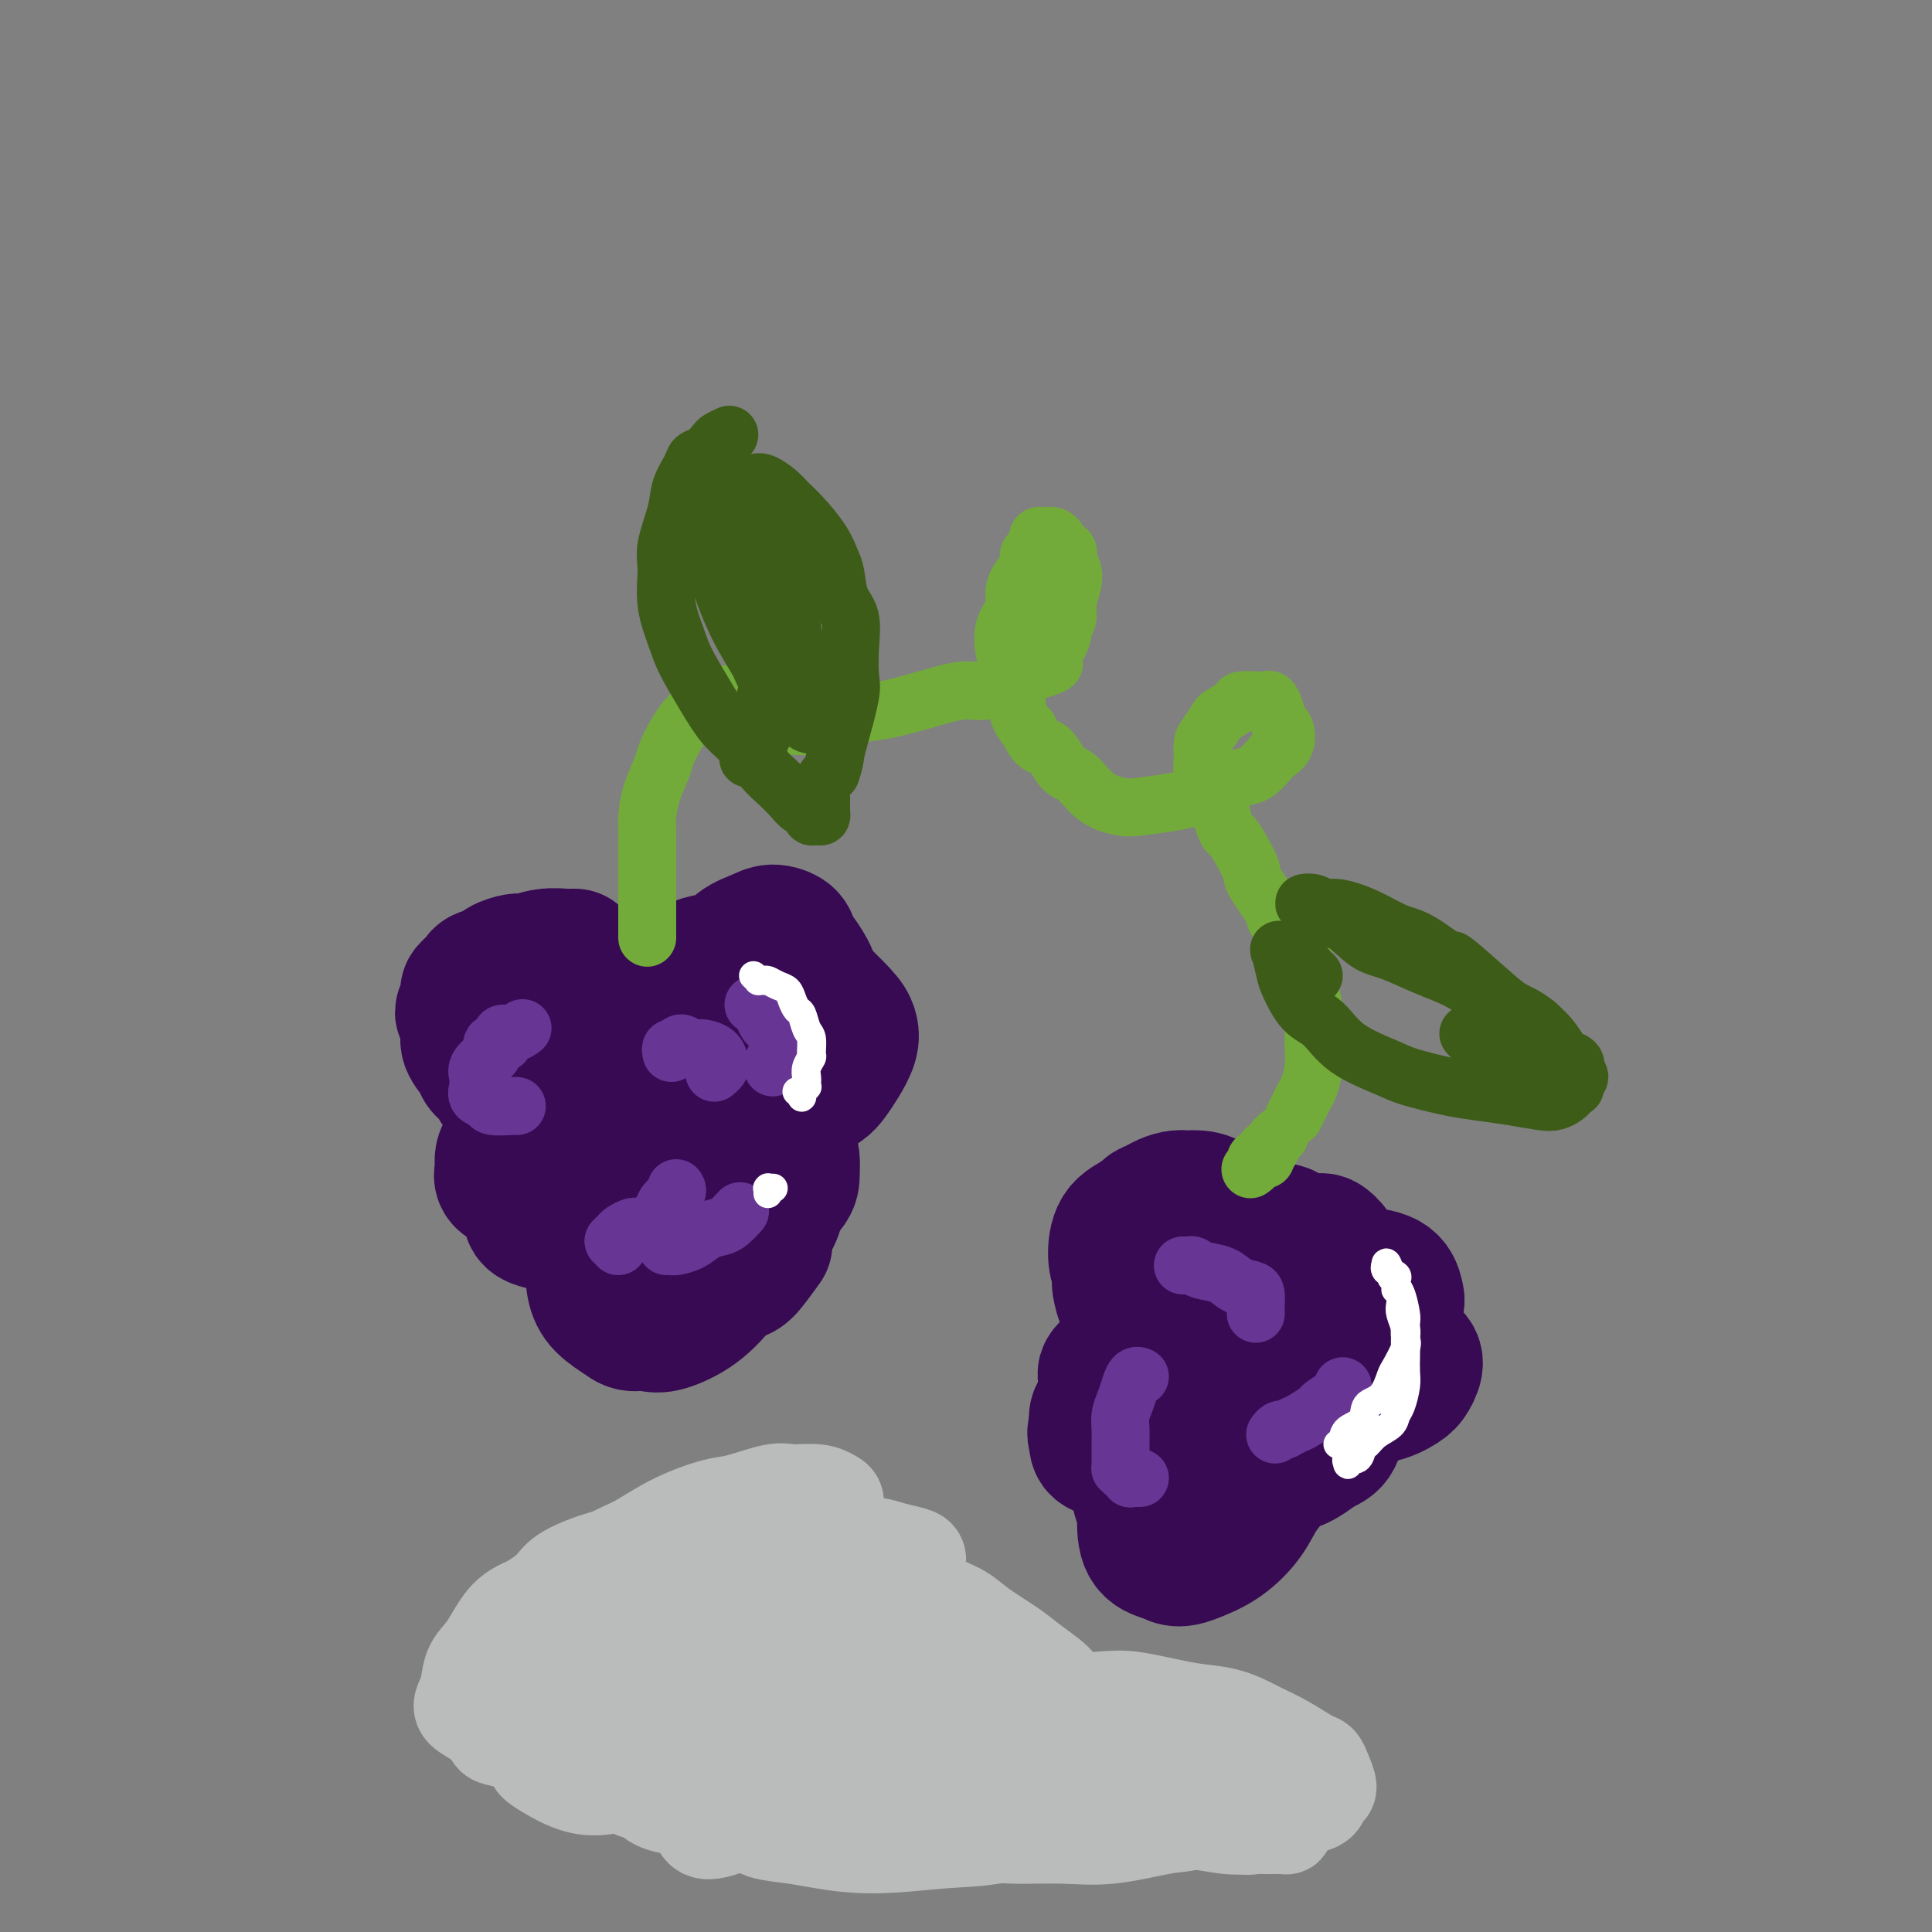 <svg viewBox='0 0 400 400' version='1.1' xmlns='http://www.w3.org/2000/svg' xmlns:xlink='http://www.w3.org/1999/xlink'><rect x="0" y="0" width="400" height="400" fill="#808080" stroke="none"/><g fill='none' stroke='#370A53' stroke-width='28' stroke-linecap='round' stroke-linejoin='round'><path d='M119,198c-0.401,-0.009 -0.802,-0.017 -1,0c-0.198,0.017 -0.194,0.060 -1,0c-0.806,-0.060 -2.423,-0.223 -4,0c-1.577,0.223 -3.113,0.834 -4,1c-0.887,0.166 -1.125,-0.111 -2,0c-0.875,0.111 -2.386,0.612 -3,1c-0.614,0.388 -0.332,0.665 -1,1c-0.668,0.335 -2.288,0.728 -3,1c-0.712,0.272 -0.518,0.424 -1,1c-0.482,0.576 -1.642,1.575 -2,2c-0.358,0.425 0.084,0.277 0,1c-0.084,0.723 -0.695,2.319 -1,3c-0.305,0.681 -0.304,0.448 0,1c0.304,0.552 0.911,1.890 1,3c0.089,1.110 -0.340,1.992 0,3c0.340,1.008 1.447,2.143 2,3c0.553,0.857 0.551,1.437 1,2c0.449,0.563 1.350,1.108 2,2c0.650,0.892 1.048,2.130 2,3c0.952,0.870 2.457,1.370 4,2c1.543,0.630 3.124,1.389 4,2c0.876,0.611 1.048,1.074 2,1c0.952,-0.074 2.686,-0.684 4,-1c1.314,-0.316 2.210,-0.339 3,-1c0.790,-0.661 1.475,-1.962 2,-3c0.525,-1.038 0.888,-1.814 1,-3c0.112,-1.186 -0.029,-2.783 0,-4c0.029,-1.217 0.229,-2.052 0,-3c-0.229,-0.948 -0.886,-2.007 -1,-3c-0.114,-0.993 0.315,-1.921 0,-3c-0.315,-1.079 -1.376,-2.308 -2,-3c-0.624,-0.692 -0.812,-0.846 -1,-1'/><path d='M120,206c-0.973,-2.006 -1.405,-2.023 -2,-2c-0.595,0.023 -1.352,0.084 -2,0c-0.648,-0.084 -1.185,-0.314 -2,0c-0.815,0.314 -1.907,1.171 -3,2c-1.093,0.829 -2.186,1.629 -3,2c-0.814,0.371 -1.351,0.314 -2,1c-0.649,0.686 -1.412,2.115 -2,3c-0.588,0.885 -1.000,1.227 -1,2c-0.000,0.773 0.412,1.976 1,3c0.588,1.024 1.353,1.869 2,3c0.647,1.131 1.177,2.550 2,3c0.823,0.450 1.939,-0.068 3,0c1.061,0.068 2.066,0.721 3,1c0.934,0.279 1.796,0.185 3,0c1.204,-0.185 2.750,-0.460 4,-1c1.250,-0.540 2.203,-1.345 3,-2c0.797,-0.655 1.437,-1.162 2,-2c0.563,-0.838 1.050,-2.008 1,-3c-0.050,-0.992 -0.635,-1.807 -1,-3c-0.365,-1.193 -0.510,-2.766 -1,-4c-0.490,-1.234 -1.326,-2.129 -2,-3c-0.674,-0.871 -1.185,-1.717 -2,-2c-0.815,-0.283 -1.935,-0.003 -3,0c-1.065,0.003 -2.076,-0.271 -3,0c-0.924,0.271 -1.761,1.085 -3,2c-1.239,0.915 -2.878,1.930 -4,3c-1.122,1.070 -1.726,2.196 -2,3c-0.274,0.804 -0.218,1.288 0,2c0.218,0.712 0.597,1.653 1,2c0.403,0.347 0.829,0.099 1,0c0.171,-0.099 0.085,-0.050 0,0'/><path d='M153,199c-0.255,0.001 -0.510,0.002 -1,0c-0.490,-0.002 -1.215,-0.009 -2,0c-0.785,0.009 -1.629,0.032 -2,0c-0.371,-0.032 -0.270,-0.120 -1,0c-0.730,0.120 -2.291,0.448 -3,1c-0.709,0.552 -0.566,1.328 -1,2c-0.434,0.672 -1.444,1.241 -2,2c-0.556,0.759 -0.656,1.708 -1,3c-0.344,1.292 -0.931,2.928 -1,4c-0.069,1.072 0.378,1.579 1,3c0.622,1.421 1.417,3.755 2,5c0.583,1.245 0.954,1.402 2,2c1.046,0.598 2.769,1.637 4,2c1.231,0.363 1.972,0.049 3,0c1.028,-0.049 2.344,0.166 4,0c1.656,-0.166 3.652,-0.714 5,-1c1.348,-0.286 2.048,-0.309 3,-1c0.952,-0.691 2.156,-2.051 3,-3c0.844,-0.949 1.328,-1.488 2,-2c0.672,-0.512 1.534,-0.997 2,-2c0.466,-1.003 0.538,-2.523 0,-4c-0.538,-1.477 -1.687,-2.910 -2,-4c-0.313,-1.090 0.208,-1.838 0,-3c-0.208,-1.162 -1.146,-2.740 -2,-4c-0.854,-1.260 -1.625,-2.204 -2,-3c-0.375,-0.796 -0.355,-1.446 -1,-2c-0.645,-0.554 -1.955,-1.013 -3,-1c-1.045,0.013 -1.827,0.498 -3,1c-1.173,0.502 -2.739,1.020 -4,2c-1.261,0.980 -2.217,2.423 -3,4c-0.783,1.577 -1.391,3.289 -2,5'/><path d='M148,205c-1.195,2.005 -1.684,2.518 -2,4c-0.316,1.482 -0.460,3.931 0,6c0.460,2.069 1.525,3.756 2,5c0.475,1.244 0.359,2.044 1,3c0.641,0.956 2.038,2.068 4,3c1.962,0.932 4.490,1.684 6,2c1.510,0.316 2.004,0.196 3,0c0.996,-0.196 2.495,-0.468 4,-1c1.505,-0.532 3.017,-1.325 4,-2c0.983,-0.675 1.437,-1.231 2,-2c0.563,-0.769 1.234,-1.750 2,-3c0.766,-1.250 1.628,-2.769 2,-4c0.372,-1.231 0.256,-2.172 0,-3c-0.256,-0.828 -0.651,-1.541 -2,-3c-1.349,-1.459 -3.653,-3.664 -5,-5c-1.347,-1.336 -1.738,-1.802 -3,-2c-1.262,-0.198 -3.394,-0.128 -5,0c-1.606,0.128 -2.686,0.315 -4,1c-1.314,0.685 -2.863,1.869 -4,3c-1.137,1.131 -1.861,2.210 -2,3c-0.139,0.790 0.309,1.289 1,2c0.691,0.711 1.626,1.632 2,2c0.374,0.368 0.187,0.184 0,0'/><path d='M149,253c-0.040,-0.360 -0.081,-0.720 0,-1c0.081,-0.280 0.283,-0.479 0,-1c-0.283,-0.521 -1.051,-1.364 -2,-2c-0.949,-0.636 -2.078,-1.066 -3,-1c-0.922,0.066 -1.635,0.627 -3,1c-1.365,0.373 -3.380,0.557 -5,1c-1.620,0.443 -2.844,1.146 -4,2c-1.156,0.854 -2.244,1.860 -3,3c-0.756,1.140 -1.181,2.414 -2,4c-0.819,1.586 -2.031,3.485 -2,5c0.031,1.515 1.305,2.648 2,4c0.695,1.352 0.813,2.925 2,4c1.187,1.075 3.445,1.653 5,2c1.555,0.347 2.407,0.461 4,0c1.593,-0.461 3.928,-1.499 6,-3c2.072,-1.501 3.883,-3.466 5,-5c1.117,-1.534 1.541,-2.638 2,-4c0.459,-1.362 0.953,-2.983 1,-5c0.047,-2.017 -0.352,-4.430 -1,-6c-0.648,-1.570 -1.544,-2.295 -3,-3c-1.456,-0.705 -3.471,-1.388 -5,-2c-1.529,-0.612 -2.571,-1.152 -4,-1c-1.429,0.152 -3.246,0.995 -5,2c-1.754,1.005 -3.447,2.173 -5,4c-1.553,1.827 -2.967,4.314 -4,6c-1.033,1.686 -1.686,2.572 -2,4c-0.314,1.428 -0.291,3.397 0,5c0.291,1.603 0.849,2.838 2,4c1.151,1.162 2.896,2.250 4,3c1.104,0.750 1.566,1.164 3,1c1.434,-0.164 3.838,-0.904 6,-2c2.162,-1.096 4.081,-2.548 6,-4'/><path d='M144,268c3.105,-1.459 3.368,-2.607 4,-4c0.632,-1.393 1.634,-3.033 2,-5c0.366,-1.967 0.097,-4.263 0,-6c-0.097,-1.737 -0.024,-2.916 -1,-4c-0.976,-1.084 -3.003,-2.072 -5,-3c-1.997,-0.928 -3.964,-1.795 -6,-2c-2.036,-0.205 -4.141,0.252 -6,1c-1.859,0.748 -3.473,1.786 -5,3c-1.527,1.214 -2.966,2.602 -4,4c-1.034,1.398 -1.664,2.806 -2,4c-0.336,1.194 -0.379,2.176 0,3c0.379,0.824 1.179,1.491 2,2c0.821,0.509 1.663,0.860 2,1c0.337,0.140 0.168,0.070 0,0'/><path d='M124,241c-0.133,-0.129 -0.267,-0.258 -1,0c-0.733,0.258 -2.066,0.904 -3,1c-0.934,0.096 -1.468,-0.359 -2,0c-0.532,0.359 -1.060,1.530 -2,2c-0.940,0.470 -2.290,0.237 -3,0c-0.710,-0.237 -0.778,-0.478 -1,0c-0.222,0.478 -0.597,1.676 -1,2c-0.403,0.324 -0.834,-0.225 -1,0c-0.166,0.225 -0.067,1.225 0,2c0.067,0.775 0.102,1.327 0,2c-0.102,0.673 -0.341,1.469 0,2c0.341,0.531 1.261,0.797 2,1c0.739,0.203 1.298,0.341 2,0c0.702,-0.341 1.547,-1.163 2,-2c0.453,-0.837 0.512,-1.690 1,-3c0.488,-1.310 1.403,-3.077 2,-4c0.597,-0.923 0.877,-1.003 1,-2c0.123,-0.997 0.091,-2.910 0,-4c-0.091,-1.090 -0.239,-1.358 -1,-2c-0.761,-0.642 -2.133,-1.658 -3,-2c-0.867,-0.342 -1.227,-0.009 -2,0c-0.773,0.009 -1.958,-0.307 -3,0c-1.042,0.307 -1.941,1.238 -3,2c-1.059,0.762 -2.278,1.357 -3,2c-0.722,0.643 -0.946,1.335 -1,2c-0.054,0.665 0.063,1.302 0,2c-0.063,0.698 -0.306,1.455 0,2c0.306,0.545 1.159,0.877 2,1c0.841,0.123 1.669,0.035 2,0c0.331,-0.035 0.166,-0.018 0,0'/><path d='M146,234c-0.808,-0.098 -1.617,-0.196 -2,0c-0.383,0.196 -0.341,0.685 -1,1c-0.659,0.315 -2.021,0.454 -3,1c-0.979,0.546 -1.577,1.497 -2,2c-0.423,0.503 -0.673,0.558 -1,1c-0.327,0.442 -0.731,1.271 -1,2c-0.269,0.729 -0.403,1.359 0,2c0.403,0.641 1.342,1.293 2,2c0.658,0.707 1.033,1.469 2,2c0.967,0.531 2.525,0.830 4,1c1.475,0.170 2.867,0.211 4,0c1.133,-0.211 2.007,-0.672 3,-1c0.993,-0.328 2.106,-0.522 3,-1c0.894,-0.478 1.570,-1.241 2,-2c0.430,-0.759 0.614,-1.515 1,-2c0.386,-0.485 0.974,-0.701 1,-1c0.026,-0.299 -0.510,-0.682 -1,-1c-0.490,-0.318 -0.936,-0.571 -2,-1c-1.064,-0.429 -2.748,-1.034 -4,-1c-1.252,0.034 -2.073,0.706 -3,1c-0.927,0.294 -1.960,0.210 -3,1c-1.040,0.790 -2.088,2.454 -3,4c-0.912,1.546 -1.689,2.975 -2,4c-0.311,1.025 -0.155,1.647 0,3c0.155,1.353 0.310,3.435 1,5c0.690,1.565 1.914,2.611 3,3c1.086,0.389 2.034,0.121 3,0c0.966,-0.121 1.950,-0.094 3,-1c1.050,-0.906 2.167,-2.744 3,-4c0.833,-1.256 1.381,-1.930 2,-3c0.619,-1.070 1.310,-2.535 2,-4'/><path d='M157,247c1.069,-2.293 0.243,-2.525 0,-3c-0.243,-0.475 0.098,-1.194 0,-2c-0.098,-0.806 -0.633,-1.699 -1,-2c-0.367,-0.301 -0.566,-0.008 -1,0c-0.434,0.008 -1.105,-0.268 -2,0c-0.895,0.268 -2.015,1.080 -3,2c-0.985,0.920 -1.836,1.949 -3,3c-1.164,1.051 -2.643,2.124 -3,3c-0.357,0.876 0.406,1.554 1,2c0.594,0.446 1.018,0.658 2,1c0.982,0.342 2.522,0.813 4,1c1.478,0.187 2.893,0.089 4,0c1.107,-0.089 1.905,-0.168 3,-1c1.095,-0.832 2.487,-2.416 3,-3c0.513,-0.584 0.147,-0.167 0,0c-0.147,0.167 -0.073,0.083 0,0'/><path d='M149,238c-0.336,0.381 -0.671,0.762 -1,1c-0.329,0.238 -0.650,0.332 -1,1c-0.350,0.668 -0.728,1.910 -1,3c-0.272,1.090 -0.437,2.030 0,3c0.437,0.970 1.476,1.971 2,3c0.524,1.029 0.533,2.086 1,3c0.467,0.914 1.393,1.686 2,2c0.607,0.314 0.895,0.170 2,0c1.105,-0.170 3.029,-0.368 4,-1c0.971,-0.632 0.991,-1.699 2,-3c1.009,-1.301 3.008,-2.834 4,-4c0.992,-1.166 0.978,-1.963 1,-3c0.022,-1.037 0.079,-2.315 0,-3c-0.079,-0.685 -0.293,-0.777 -1,-1c-0.707,-0.223 -1.905,-0.577 -3,-1c-1.095,-0.423 -2.086,-0.916 -3,-1c-0.914,-0.084 -1.752,0.240 -3,1c-1.248,0.760 -2.907,1.956 -4,3c-1.093,1.044 -1.622,1.936 -2,3c-0.378,1.064 -0.606,2.298 -1,4c-0.394,1.702 -0.952,3.870 -1,5c-0.048,1.130 0.416,1.223 1,2c0.584,0.777 1.287,2.238 2,3c0.713,0.762 1.435,0.823 2,1c0.565,0.177 0.974,0.468 2,0c1.026,-0.468 2.669,-1.697 4,-3c1.331,-1.303 2.348,-2.681 3,-4c0.652,-1.319 0.938,-2.580 1,-4c0.062,-1.420 -0.099,-2.998 0,-4c0.099,-1.002 0.457,-1.429 0,-2c-0.457,-0.571 -1.728,-1.285 -3,-2'/><path d='M158,240c-0.905,-1.929 -2.168,-0.751 -3,0c-0.832,0.751 -1.232,1.075 -2,2c-0.768,0.925 -1.902,2.452 -3,4c-1.098,1.548 -2.158,3.116 -3,5c-0.842,1.884 -1.465,4.085 -2,6c-0.535,1.915 -0.984,3.546 -1,5c-0.016,1.454 0.399,2.732 2,3c1.601,0.268 4.388,-0.475 6,-1c1.612,-0.525 2.049,-0.834 3,-2c0.951,-1.166 2.414,-3.190 3,-4c0.586,-0.810 0.293,-0.405 0,0'/><path d='M249,253c-0.373,0.146 -0.746,0.293 -1,0c-0.254,-0.293 -0.389,-1.024 -1,-1c-0.611,0.024 -1.698,0.804 -3,1c-1.302,0.196 -2.819,-0.193 -4,0c-1.181,0.193 -2.026,0.966 -3,2c-0.974,1.034 -2.078,2.329 -3,4c-0.922,1.671 -1.662,3.719 -2,5c-0.338,1.281 -0.272,1.797 0,3c0.272,1.203 0.751,3.095 2,4c1.249,0.905 3.268,0.825 5,1c1.732,0.175 3.178,0.606 5,0c1.822,-0.606 4.021,-2.250 6,-4c1.979,-1.750 3.739,-3.608 5,-5c1.261,-1.392 2.022,-2.319 2,-4c-0.022,-1.681 -0.826,-4.115 -2,-6c-1.174,-1.885 -2.717,-3.220 -4,-4c-1.283,-0.780 -2.306,-1.006 -4,-1c-1.694,0.006 -4.060,0.243 -6,1c-1.940,0.757 -3.456,2.035 -5,3c-1.544,0.965 -3.118,1.618 -4,3c-0.882,1.382 -1.072,3.493 -1,5c0.072,1.507 0.405,2.409 1,3c0.595,0.591 1.453,0.871 3,1c1.547,0.129 3.783,0.107 5,0c1.217,-0.107 1.416,-0.297 3,-1c1.584,-0.703 4.554,-1.918 6,-3c1.446,-1.082 1.367,-2.032 2,-3c0.633,-0.968 1.976,-1.953 2,-3c0.024,-1.047 -1.272,-2.157 -2,-3c-0.728,-0.843 -0.888,-1.419 -2,-2c-1.112,-0.581 -3.175,-1.166 -5,-1c-1.825,0.166 -3.413,1.083 -5,2'/><path d='M239,250c-2.049,0.592 -2.171,1.571 -3,3c-0.829,1.429 -2.366,3.308 -3,5c-0.634,1.692 -0.366,3.197 0,4c0.366,0.803 0.831,0.903 2,1c1.169,0.097 3.041,0.190 5,0c1.959,-0.190 4.003,-0.664 6,-1c1.997,-0.336 3.947,-0.535 5,-1c1.053,-0.465 1.210,-1.197 2,-2c0.790,-0.803 2.213,-1.678 3,-2c0.787,-0.322 0.939,-0.092 1,0c0.061,0.092 0.030,0.046 0,0'/><path d='M259,255c-0.105,0.001 -0.209,0.003 0,0c0.209,-0.003 0.733,-0.010 1,0c0.267,0.010 0.279,0.036 0,0c-0.279,-0.036 -0.848,-0.134 -1,0c-0.152,0.134 0.114,0.500 0,1c-0.114,0.500 -0.607,1.135 -1,2c-0.393,0.865 -0.686,1.961 -1,3c-0.314,1.039 -0.651,2.023 -1,3c-0.349,0.977 -0.712,1.947 -1,3c-0.288,1.053 -0.501,2.187 0,3c0.501,0.813 1.715,1.304 3,2c1.285,0.696 2.642,1.598 4,2c1.358,0.402 2.716,0.306 4,0c1.284,-0.306 2.492,-0.820 4,-2c1.508,-1.180 3.316,-3.026 4,-4c0.684,-0.974 0.245,-1.077 0,-2c-0.245,-0.923 -0.296,-2.665 -1,-4c-0.704,-1.335 -2.061,-2.263 -3,-3c-0.939,-0.737 -1.458,-1.281 -2,-2c-0.542,-0.719 -1.106,-1.611 -2,-2c-0.894,-0.389 -2.119,-0.275 -3,0c-0.881,0.275 -1.417,0.709 -2,1c-0.583,0.291 -1.211,0.438 -2,1c-0.789,0.562 -1.738,1.539 -2,2c-0.262,0.461 0.163,0.405 0,1c-0.163,0.595 -0.915,1.841 -1,3c-0.085,1.159 0.497,2.230 1,3c0.503,0.770 0.929,1.237 2,2c1.071,0.763 2.788,1.821 4,2c1.212,0.179 1.918,-0.520 3,-1c1.082,-0.480 2.541,-0.740 4,-1'/><path d='M270,268c1.445,-0.607 1.557,-1.123 2,-2c0.443,-0.877 1.215,-2.115 2,-3c0.785,-0.885 1.582,-1.418 2,-2c0.418,-0.582 0.457,-1.215 0,-2c-0.457,-0.785 -1.411,-1.722 -2,-2c-0.589,-0.278 -0.813,0.104 -2,0c-1.187,-0.104 -3.338,-0.695 -5,0c-1.662,0.695 -2.834,2.675 -4,4c-1.166,1.325 -2.327,1.994 -3,3c-0.673,1.006 -0.858,2.347 -1,4c-0.142,1.653 -0.242,3.618 0,5c0.242,1.382 0.827,2.182 2,3c1.173,0.818 2.933,1.654 5,2c2.067,0.346 4.442,0.202 6,0c1.558,-0.202 2.300,-0.463 4,-1c1.700,-0.537 4.357,-1.352 6,-2c1.643,-0.648 2.270,-1.131 3,-2c0.730,-0.869 1.561,-2.124 2,-3c0.439,-0.876 0.484,-1.372 0,-2c-0.484,-0.628 -1.499,-1.388 -3,-2c-1.501,-0.612 -3.490,-1.076 -5,-1c-1.510,0.076 -2.542,0.691 -4,1c-1.458,0.309 -3.344,0.313 -5,1c-1.656,0.687 -3.083,2.056 -4,3c-0.917,0.944 -1.323,1.462 -2,2c-0.677,0.538 -1.623,1.098 -2,2c-0.377,0.902 -0.184,2.148 0,3c0.184,0.852 0.359,1.311 1,2c0.641,0.689 1.750,1.609 3,2c1.250,0.391 2.643,0.255 4,0c1.357,-0.255 2.679,-0.627 4,-1'/><path d='M274,280c2.107,-0.467 3.374,-1.135 5,-2c1.626,-0.865 3.610,-1.926 5,-3c1.390,-1.074 2.186,-2.159 3,-3c0.814,-0.841 1.646,-1.437 2,-2c0.354,-0.563 0.232,-1.092 0,-2c-0.232,-0.908 -0.572,-2.196 -2,-3c-1.428,-0.804 -3.944,-1.126 -6,-1c-2.056,0.126 -3.651,0.700 -5,1c-1.349,0.300 -2.450,0.328 -4,1c-1.550,0.672 -3.549,1.989 -5,3c-1.451,1.011 -2.355,1.717 -3,3c-0.645,1.283 -1.031,3.143 -1,5c0.031,1.857 0.480,3.713 1,5c0.520,1.287 1.110,2.007 2,3c0.890,0.993 2.080,2.260 4,3c1.920,0.740 4.569,0.954 6,1c1.431,0.046 1.642,-0.074 3,0c1.358,0.074 3.862,0.343 6,0c2.138,-0.343 3.910,-1.297 5,-2c1.090,-0.703 1.499,-1.155 2,-2c0.501,-0.845 1.094,-2.081 1,-3c-0.094,-0.919 -0.875,-1.519 -2,-2c-1.125,-0.481 -2.594,-0.842 -5,-1c-2.406,-0.158 -5.749,-0.114 -8,0c-2.251,0.114 -3.410,0.297 -6,1c-2.590,0.703 -6.612,1.925 -9,3c-2.388,1.075 -3.143,2.004 -5,4c-1.857,1.996 -4.817,5.061 -6,7c-1.183,1.939 -0.588,2.753 0,4c0.588,1.247 1.168,2.928 2,4c0.832,1.072 1.916,1.536 3,2'/><path d='M257,304c1.612,1.564 3.140,0.473 5,0c1.860,-0.473 4.050,-0.328 6,-1c1.950,-0.672 3.659,-2.160 5,-3c1.341,-0.840 2.315,-1.031 3,-2c0.685,-0.969 1.081,-2.715 1,-4c-0.081,-1.285 -0.639,-2.108 -1,-3c-0.361,-0.892 -0.525,-1.852 -2,-3c-1.475,-1.148 -4.260,-2.485 -6,-3c-1.740,-0.515 -2.435,-0.207 -4,0c-1.565,0.207 -3.999,0.312 -6,1c-2.001,0.688 -3.569,1.958 -5,3c-1.431,1.042 -2.723,1.856 -4,3c-1.277,1.144 -2.537,2.617 -3,4c-0.463,1.383 -0.127,2.674 0,4c0.127,1.326 0.047,2.687 1,4c0.953,1.313 2.941,2.578 4,3c1.059,0.422 1.191,0.001 2,0c0.809,-0.001 2.296,0.417 4,0c1.704,-0.417 3.627,-1.668 5,-3c1.373,-1.332 2.197,-2.744 3,-4c0.803,-1.256 1.585,-2.355 2,-4c0.415,-1.645 0.464,-3.834 0,-5c-0.464,-1.166 -1.440,-1.308 -3,-2c-1.560,-0.692 -3.704,-1.934 -6,-2c-2.296,-0.066 -4.742,1.044 -7,2c-2.258,0.956 -4.327,1.759 -6,3c-1.673,1.241 -2.951,2.921 -4,5c-1.049,2.079 -1.869,4.557 -2,6c-0.131,1.443 0.426,1.850 1,3c0.574,1.150 1.164,3.043 2,4c0.836,0.957 1.918,0.979 3,1'/><path d='M245,311c1.958,1.336 3.852,0.676 6,0c2.148,-0.676 4.551,-1.367 6,-2c1.449,-0.633 1.943,-1.209 3,-2c1.057,-0.791 2.677,-1.799 4,-3c1.323,-1.201 2.349,-2.596 3,-4c0.651,-1.404 0.929,-2.817 1,-4c0.071,-1.183 -0.063,-2.136 -1,-3c-0.937,-0.864 -2.677,-1.639 -4,-2c-1.323,-0.361 -2.231,-0.308 -4,0c-1.769,0.308 -4.401,0.872 -7,2c-2.599,1.128 -5.167,2.818 -7,4c-1.833,1.182 -2.932,1.854 -4,3c-1.068,1.146 -2.106,2.766 -3,4c-0.894,1.234 -1.645,2.082 -2,3c-0.355,0.918 -0.316,1.908 0,3c0.316,1.092 0.907,2.288 2,3c1.093,0.712 2.688,0.939 4,1c1.312,0.061 2.342,-0.044 4,-1c1.658,-0.956 3.945,-2.763 6,-4c2.055,-1.237 3.879,-1.904 5,-3c1.121,-1.096 1.541,-2.622 2,-4c0.459,-1.378 0.958,-2.607 1,-4c0.042,-1.393 -0.372,-2.949 -1,-4c-0.628,-1.051 -1.471,-1.599 -3,-2c-1.529,-0.401 -3.744,-0.657 -6,0c-2.256,0.657 -4.551,2.228 -6,4c-1.449,1.772 -2.051,3.746 -3,6c-0.949,2.254 -2.244,4.790 -3,7c-0.756,2.210 -0.973,4.095 -1,6c-0.027,1.905 0.135,3.830 1,5c0.865,1.170 2.432,1.585 4,2'/><path d='M242,322c1.614,1.201 3.148,0.704 5,0c1.852,-0.704 4.021,-1.616 6,-3c1.979,-1.384 3.766,-3.240 5,-5c1.234,-1.760 1.914,-3.426 3,-5c1.086,-1.574 2.576,-3.058 3,-5c0.424,-1.942 -0.220,-4.341 -1,-6c-0.780,-1.659 -1.698,-2.576 -3,-4c-1.302,-1.424 -2.989,-3.353 -5,-5c-2.011,-1.647 -4.346,-3.011 -6,-4c-1.654,-0.989 -2.625,-1.603 -4,-2c-1.375,-0.397 -3.153,-0.575 -5,0c-1.847,0.575 -3.763,1.905 -5,3c-1.237,1.095 -1.795,1.956 -3,3c-1.205,1.044 -3.056,2.269 -4,3c-0.944,0.731 -0.982,0.966 -1,2c-0.018,1.034 -0.017,2.868 0,4c0.017,1.132 0.048,1.563 1,2c0.952,0.437 2.824,0.880 4,1c1.176,0.120 1.654,-0.082 3,-1c1.346,-0.918 3.558,-2.553 5,-4c1.442,-1.447 2.112,-2.706 3,-4c0.888,-1.294 1.993,-2.624 3,-4c1.007,-1.376 1.915,-2.798 2,-4c0.085,-1.202 -0.654,-2.186 -1,-3c-0.346,-0.814 -0.297,-1.460 -1,-2c-0.703,-0.540 -2.156,-0.973 -3,-1c-0.844,-0.027 -1.080,0.352 -2,1c-0.920,0.648 -2.525,1.565 -4,3c-1.475,1.435 -2.820,3.386 -4,5c-1.180,1.614 -2.194,2.890 -3,4c-0.806,1.110 -1.403,2.055 -2,3'/><path d='M228,294c-2.412,3.286 -0.944,3.500 0,4c0.944,0.500 1.362,1.287 2,2c0.638,0.713 1.497,1.353 3,1c1.503,-0.353 3.651,-1.697 6,-3c2.349,-1.303 4.898,-2.564 7,-4c2.102,-1.436 3.756,-3.048 5,-5c1.244,-1.952 2.077,-4.245 2,-6c-0.077,-1.755 -1.064,-2.972 -2,-4c-0.936,-1.028 -1.822,-1.867 -4,-2c-2.178,-0.133 -5.646,0.441 -8,1c-2.354,0.559 -3.592,1.104 -5,2c-1.408,0.896 -2.987,2.143 -4,3c-1.013,0.857 -1.461,1.324 -1,2c0.461,0.676 1.830,1.560 3,2c1.170,0.440 2.140,0.435 4,0c1.860,-0.435 4.610,-1.299 7,-2c2.390,-0.701 4.418,-1.238 6,-2c1.582,-0.762 2.716,-1.749 4,-3c1.284,-1.251 2.717,-2.767 4,-4c1.283,-1.233 2.416,-2.185 2,-3c-0.416,-0.815 -2.380,-1.495 -4,-2c-1.620,-0.505 -2.897,-0.835 -5,-1c-2.103,-0.165 -5.031,-0.165 -7,0c-1.969,0.165 -2.978,0.494 -4,1c-1.022,0.506 -2.056,1.189 -3,2c-0.944,0.811 -1.799,1.749 -2,3c-0.201,1.251 0.253,2.816 1,4c0.747,1.184 1.788,1.987 3,3c1.212,1.013 2.596,2.234 4,3c1.404,0.766 2.830,1.076 4,1c1.170,-0.076 2.085,-0.538 3,-1'/><path d='M249,286c1.963,-0.438 3.369,-1.532 4,-3c0.631,-1.468 0.486,-3.309 0,-5c-0.486,-1.691 -1.313,-3.232 -2,-4c-0.687,-0.768 -1.235,-0.761 -2,-1c-0.765,-0.239 -1.748,-0.722 -3,-1c-1.252,-0.278 -2.774,-0.351 -4,0c-1.226,0.351 -2.157,1.127 -3,2c-0.843,0.873 -1.599,1.842 -2,3c-0.401,1.158 -0.448,2.506 0,4c0.448,1.494 1.390,3.133 2,4c0.610,0.867 0.889,0.962 1,1c0.111,0.038 0.056,0.019 0,0'/></g>
<g fill='none' stroke='#673594' stroke-width='12' stroke-linecap='round' stroke-linejoin='round'><path d='M236,306c-0.309,-0.002 -0.618,-0.005 -1,0c-0.382,0.005 -0.837,0.016 -1,0c-0.163,-0.016 -0.033,-0.061 0,0c0.033,0.061 -0.030,0.228 0,0c0.030,-0.228 0.152,-0.852 0,-1c-0.152,-0.148 -0.576,0.179 -1,0c-0.424,-0.179 -0.846,-0.863 -1,-1c-0.154,-0.137 -0.041,0.274 0,0c0.041,-0.274 0.010,-1.231 0,-2c-0.010,-0.769 0.000,-1.350 0,-2c-0.000,-0.650 -0.011,-1.371 0,-2c0.011,-0.629 0.044,-1.167 0,-2c-0.044,-0.833 -0.166,-1.960 0,-3c0.166,-1.040 0.619,-1.991 1,-3c0.381,-1.009 0.690,-2.075 1,-3c0.310,-0.925 0.622,-1.711 1,-2c0.378,-0.289 0.822,-0.083 1,0c0.178,0.083 0.089,0.041 0,0'/><path d='M245,262c-0.092,-0.007 -0.184,-0.014 0,0c0.184,0.014 0.642,0.049 1,0c0.358,-0.049 0.614,-0.182 1,0c0.386,0.182 0.902,0.678 2,1c1.098,0.322 2.778,0.471 4,1c1.222,0.529 1.988,1.437 3,2c1.012,0.563 2.271,0.782 3,1c0.729,0.218 0.927,0.437 1,1c0.073,0.563 0.019,1.470 0,2c-0.019,0.530 -0.005,0.681 0,1c0.005,0.319 0.001,0.805 0,1c-0.001,0.195 -0.001,0.097 0,0'/><path d='M264,297c0.296,-0.416 0.592,-0.831 1,-1c0.408,-0.169 0.929,-0.091 1,0c0.071,0.091 -0.310,0.194 0,0c0.310,-0.194 1.309,-0.686 2,-1c0.691,-0.314 1.075,-0.451 2,-1c0.925,-0.549 2.391,-1.510 3,-2c0.609,-0.490 0.359,-0.510 1,-1c0.641,-0.490 2.172,-1.451 3,-2c0.828,-0.549 0.954,-0.686 1,-1c0.046,-0.314 0.013,-0.804 0,-1c-0.013,-0.196 -0.007,-0.098 0,0'/><path d='M108,213c0.167,-0.119 0.334,-0.238 0,0c-0.334,0.238 -1.169,0.832 -2,1c-0.831,0.168 -1.658,-0.092 -2,0c-0.342,0.092 -0.198,0.534 0,1c0.198,0.466 0.452,0.954 0,1c-0.452,0.046 -1.610,-0.350 -2,0c-0.390,0.350 -0.013,1.444 0,2c0.013,0.556 -0.338,0.572 -1,1c-0.662,0.428 -1.634,1.266 -2,2c-0.366,0.734 -0.126,1.363 0,2c0.126,0.637 0.139,1.281 0,2c-0.139,0.719 -0.430,1.513 0,2c0.430,0.487 1.579,0.666 2,1c0.421,0.334 0.113,0.821 1,1c0.887,0.179 2.970,0.048 4,0c1.030,-0.048 1.009,-0.014 1,0c-0.009,0.014 -0.004,0.007 0,0'/><path d='M128,258c0.140,-0.447 0.279,-0.894 0,-1c-0.279,-0.106 -0.977,0.130 -1,0c-0.023,-0.130 0.630,-0.625 1,-1c0.370,-0.375 0.456,-0.628 1,-1c0.544,-0.372 1.545,-0.862 2,-1c0.455,-0.138 0.364,0.076 1,0c0.636,-0.076 1.999,-0.441 3,-1c1.001,-0.559 1.641,-1.313 2,-2c0.359,-0.687 0.436,-1.308 1,-2c0.564,-0.692 1.613,-1.456 2,-2c0.387,-0.544 0.110,-0.870 0,-1c-0.110,-0.130 -0.055,-0.065 0,0'/><path d='M139,218c-0.096,-0.461 -0.193,-0.923 0,-1c0.193,-0.077 0.675,0.230 1,0c0.325,-0.230 0.493,-0.997 1,-1c0.507,-0.003 1.352,0.758 2,1c0.648,0.242 1.098,-0.037 2,0c0.902,0.037 2.255,0.388 3,1c0.745,0.612 0.880,1.484 1,2c0.120,0.516 0.225,0.678 0,1c-0.225,0.322 -0.778,0.806 -1,1c-0.222,0.194 -0.111,0.097 0,0'/><path d='M156,208c0.449,0.048 0.899,0.096 1,0c0.101,-0.096 -0.145,-0.335 0,0c0.145,0.335 0.681,1.244 1,2c0.319,0.756 0.421,1.358 1,2c0.579,0.642 1.633,1.325 2,2c0.367,0.675 0.046,1.344 0,2c-0.046,0.656 0.184,1.300 0,2c-0.184,0.700 -0.780,1.458 -1,2c-0.220,0.542 -0.063,0.869 0,1c0.063,0.131 0.031,0.065 0,0'/><path d='M138,258c0.382,-0.016 0.763,-0.032 1,0c0.237,0.032 0.328,0.112 1,0c0.672,-0.112 1.925,-0.416 3,-1c1.075,-0.584 1.973,-1.449 3,-2c1.027,-0.551 2.182,-0.787 3,-1c0.818,-0.213 1.297,-0.404 2,-1c0.703,-0.596 1.629,-1.599 2,-2c0.371,-0.401 0.185,-0.201 0,0'/></g>
<g fill='none' stroke='#FFFFFF' stroke-width='6' stroke-linecap='round' stroke-linejoin='round'><path d='M279,302c0.004,-0.104 0.008,-0.208 0,0c-0.008,0.208 -0.027,0.728 0,1c0.027,0.272 0.101,0.295 0,0c-0.101,-0.295 -0.376,-0.908 0,-1c0.376,-0.092 1.404,0.337 2,0c0.596,-0.337 0.762,-1.442 1,-2c0.238,-0.558 0.550,-0.570 1,-1c0.450,-0.430 1.038,-1.277 2,-2c0.962,-0.723 2.296,-1.323 3,-2c0.704,-0.677 0.777,-1.431 1,-2c0.223,-0.569 0.596,-0.953 1,-2c0.404,-1.047 0.840,-2.756 1,-4c0.160,-1.244 0.044,-2.023 0,-3c-0.044,-0.977 -0.015,-2.152 0,-3c0.015,-0.848 0.018,-1.368 0,-2c-0.018,-0.632 -0.056,-1.376 0,-2c0.056,-0.624 0.208,-1.126 0,-2c-0.208,-0.874 -0.774,-2.118 -1,-3c-0.226,-0.882 -0.111,-1.402 0,-2c0.111,-0.598 0.218,-1.273 0,-2c-0.218,-0.727 -0.762,-1.506 -1,-2c-0.238,-0.494 -0.169,-0.704 0,-1c0.169,-0.296 0.437,-0.677 0,-1c-0.437,-0.323 -1.579,-0.587 -2,-1c-0.421,-0.413 -0.120,-0.975 0,-1c0.120,-0.025 0.060,0.488 0,1'/><path d='M287,263c-0.375,-3.458 0.687,-0.103 1,1c0.313,1.103 -0.123,-0.044 0,0c0.123,0.044 0.804,1.281 1,2c0.196,0.719 -0.091,0.921 0,1c0.091,0.079 0.562,0.035 1,1c0.438,0.965 0.842,2.938 1,4c0.158,1.062 0.068,1.213 0,2c-0.068,0.787 -0.114,2.211 0,3c0.114,0.789 0.387,0.945 0,2c-0.387,1.055 -1.436,3.010 -2,4c-0.564,0.990 -0.645,1.013 -1,2c-0.355,0.987 -0.984,2.936 -2,4c-1.016,1.064 -2.420,1.241 -3,2c-0.580,0.759 -0.338,2.098 -1,3c-0.662,0.902 -2.229,1.365 -3,2c-0.771,0.635 -0.746,1.440 -1,2c-0.254,0.560 -0.787,0.874 -1,1c-0.213,0.126 -0.107,0.063 0,0'/><path d='M156,202c0.448,0.424 0.896,0.849 1,1c0.104,0.151 -0.137,0.029 0,0c0.137,-0.029 0.653,0.036 1,0c0.347,-0.036 0.527,-0.174 1,0c0.473,0.174 1.240,0.661 2,1c0.760,0.339 1.513,0.532 2,1c0.487,0.468 0.709,1.212 1,2c0.291,0.788 0.652,1.619 1,2c0.348,0.381 0.683,0.311 1,1c0.317,0.689 0.617,2.138 1,3c0.383,0.862 0.849,1.138 1,2c0.151,0.862 -0.012,2.311 0,3c0.012,0.689 0.199,0.619 0,1c-0.199,0.381 -0.784,1.211 -1,2c-0.216,0.789 -0.062,1.535 0,2c0.062,0.465 0.031,0.650 0,1c-0.031,0.350 -0.061,0.865 0,1c0.061,0.135 0.213,-0.111 0,0c-0.213,0.111 -0.793,0.580 -1,1c-0.207,0.420 -0.042,0.792 0,1c0.042,0.208 -0.040,0.252 0,0c0.040,-0.252 0.203,-0.799 0,-1c-0.203,-0.201 -0.772,-0.058 -1,0c-0.228,0.058 -0.114,0.029 0,0'/><path d='M159,247c0.002,0.113 0.004,0.226 0,0c-0.004,-0.226 -0.015,-0.793 0,-1c0.015,-0.207 0.057,-0.056 0,0c-0.057,0.056 -0.211,0.015 0,0c0.211,-0.015 0.788,-0.004 1,0c0.212,0.004 0.061,0.001 0,0c-0.061,-0.001 -0.030,-0.001 0,0'/></g>
<g fill='none' stroke='#BABBBB' stroke-width='20' stroke-linecap='round' stroke-linejoin='round'><path d='M138,324c-0.541,-0.006 -1.082,-0.012 -2,0c-0.918,0.012 -2.215,0.043 -3,0c-0.785,-0.043 -1.060,-0.159 -2,0c-0.940,0.159 -2.546,0.595 -4,1c-1.454,0.405 -2.755,0.780 -4,1c-1.245,0.220 -2.433,0.285 -4,1c-1.567,0.715 -3.512,2.080 -5,3c-1.488,0.920 -2.517,1.394 -4,2c-1.483,0.606 -3.420,1.345 -5,3c-1.580,1.655 -2.804,4.225 -4,6c-1.196,1.775 -2.363,2.755 -3,4c-0.637,1.245 -0.744,2.755 -1,4c-0.256,1.245 -0.659,2.225 -1,3c-0.341,0.775 -0.618,1.344 0,2c0.618,0.656 2.131,1.400 3,2c0.869,0.600 1.092,1.056 2,1c0.908,-0.056 2.499,-0.623 5,-1c2.501,-0.377 5.911,-0.564 8,-1c2.089,-0.436 2.858,-1.119 5,-2c2.142,-0.881 5.656,-1.958 9,-3c3.344,-1.042 6.516,-2.049 9,-3c2.484,-0.951 4.279,-1.847 7,-3c2.721,-1.153 6.368,-2.563 9,-4c2.632,-1.437 4.247,-2.899 6,-4c1.753,-1.101 3.642,-1.840 5,-3c1.358,-1.160 2.184,-2.742 3,-4c0.816,-1.258 1.621,-2.193 2,-3c0.379,-0.807 0.333,-1.487 0,-2c-0.333,-0.513 -0.952,-0.861 -2,-1c-1.048,-0.139 -2.524,-0.070 -4,0'/><path d='M163,323c-1.578,-0.481 -2.523,-0.185 -4,0c-1.477,0.185 -3.487,0.258 -6,1c-2.513,0.742 -5.530,2.153 -8,3c-2.470,0.847 -4.392,1.131 -7,2c-2.608,0.869 -5.900,2.323 -9,4c-3.100,1.677 -6.006,3.579 -8,5c-1.994,1.421 -3.075,2.363 -5,4c-1.925,1.637 -4.694,3.968 -7,6c-2.306,2.032 -4.151,3.763 -5,5c-0.849,1.237 -0.704,1.978 -1,3c-0.296,1.022 -1.035,2.325 -1,3c0.035,0.675 0.842,0.721 2,1c1.158,0.279 2.665,0.789 4,1c1.335,0.211 2.497,0.121 4,0c1.503,-0.121 3.349,-0.273 6,-1c2.651,-0.727 6.109,-2.030 9,-3c2.891,-0.970 5.216,-1.606 9,-3c3.784,-1.394 9.026,-3.545 14,-6c4.974,-2.455 9.679,-5.214 13,-7c3.321,-1.786 5.258,-2.601 8,-4c2.742,-1.399 6.289,-3.383 9,-5c2.711,-1.617 4.585,-2.867 6,-4c1.415,-1.133 2.371,-2.150 3,-3c0.629,-0.850 0.930,-1.534 1,-2c0.070,-0.466 -0.092,-0.715 -1,-1c-0.908,-0.285 -2.563,-0.608 -4,-1c-1.437,-0.392 -2.656,-0.854 -4,-1c-1.344,-0.146 -2.814,0.023 -5,0c-2.186,-0.023 -5.089,-0.237 -8,0c-2.911,0.237 -5.832,0.925 -9,2c-3.168,1.075 -6.584,2.538 -10,4'/><path d='M149,326c-4.042,1.520 -4.648,2.320 -7,4c-2.352,1.680 -6.451,4.239 -10,7c-3.549,2.761 -6.547,5.723 -9,8c-2.453,2.277 -4.362,3.870 -6,6c-1.638,2.130 -3.006,4.798 -4,7c-0.994,2.202 -1.615,3.939 -2,5c-0.385,1.061 -0.534,1.445 0,2c0.534,0.555 1.751,1.282 3,2c1.249,0.718 2.531,1.428 4,2c1.469,0.572 3.126,1.006 5,1c1.874,-0.006 3.967,-0.453 7,-1c3.033,-0.547 7.007,-1.193 10,-2c2.993,-0.807 5.007,-1.777 8,-3c2.993,-1.223 6.966,-2.701 11,-5c4.034,-2.299 8.129,-5.418 11,-7c2.871,-1.582 4.519,-1.628 7,-3c2.481,-1.372 5.795,-4.070 8,-6c2.205,-1.930 3.299,-3.092 4,-4c0.701,-0.908 1.007,-1.560 1,-2c-0.007,-0.440 -0.326,-0.666 -1,-1c-0.674,-0.334 -1.702,-0.774 -3,-1c-1.298,-0.226 -2.864,-0.238 -5,0c-2.136,0.238 -4.840,0.727 -7,1c-2.160,0.273 -3.774,0.332 -6,1c-2.226,0.668 -5.064,1.945 -8,3c-2.936,1.055 -5.970,1.887 -8,3c-2.030,1.113 -3.055,2.505 -5,4c-1.945,1.495 -4.810,3.091 -7,5c-2.190,1.909 -3.705,4.129 -5,6c-1.295,1.871 -2.370,3.392 -3,5c-0.630,1.608 -0.815,3.304 -1,5'/><path d='M131,368c-1.046,3.055 0.839,2.691 2,3c1.161,0.309 1.598,1.289 3,2c1.402,0.711 3.771,1.151 6,1c2.229,-0.151 4.319,-0.894 6,-1c1.681,-0.106 2.952,0.424 5,0c2.048,-0.424 4.873,-1.801 8,-3c3.127,-1.199 6.556,-2.219 9,-3c2.444,-0.781 3.902,-1.322 6,-2c2.098,-0.678 4.835,-1.491 7,-2c2.165,-0.509 3.757,-0.714 5,-1c1.243,-0.286 2.136,-0.654 3,-1c0.864,-0.346 1.700,-0.671 2,-1c0.300,-0.329 0.065,-0.663 0,-1c-0.065,-0.337 0.041,-0.679 0,-1c-0.041,-0.321 -0.227,-0.622 -1,-1c-0.773,-0.378 -2.132,-0.832 -3,-1c-0.868,-0.168 -1.244,-0.050 -2,0c-0.756,0.050 -1.892,0.033 -4,0c-2.108,-0.033 -5.188,-0.082 -7,0c-1.812,0.082 -2.355,0.296 -4,1c-1.645,0.704 -4.391,1.897 -7,3c-2.609,1.103 -5.081,2.115 -7,3c-1.919,0.885 -3.284,1.642 -5,3c-1.716,1.358 -3.781,3.315 -5,5c-1.219,1.685 -1.590,3.097 -2,4c-0.410,0.903 -0.860,1.296 -1,2c-0.140,0.704 0.029,1.719 1,2c0.971,0.281 2.745,-0.172 5,-1c2.255,-0.828 4.992,-2.031 7,-3c2.008,-0.969 3.288,-1.706 6,-3c2.712,-1.294 6.856,-3.147 11,-5'/><path d='M175,367c5.600,-2.460 5.101,-2.609 6,-3c0.899,-0.391 3.197,-1.023 5,-2c1.803,-0.977 3.111,-2.300 4,-3c0.889,-0.700 1.360,-0.776 2,-1c0.640,-0.224 1.448,-0.596 2,-1c0.552,-0.404 0.847,-0.840 1,-1c0.153,-0.160 0.164,-0.044 0,0c-0.164,0.044 -0.502,0.015 -1,0c-0.498,-0.015 -1.154,-0.016 -2,0c-0.846,0.016 -1.881,0.049 -3,0c-1.119,-0.049 -2.321,-0.181 -4,0c-1.679,0.181 -3.834,0.676 -6,1c-2.166,0.324 -4.344,0.479 -6,1c-1.656,0.521 -2.792,1.410 -4,2c-1.208,0.590 -2.488,0.883 -3,1c-0.512,0.117 -0.256,0.059 0,0'/><path d='M242,359c0.079,-0.415 0.159,-0.829 0,-1c-0.159,-0.171 -0.556,-0.098 -1,0c-0.444,0.098 -0.936,0.222 -1,0c-0.064,-0.222 0.300,-0.789 0,-1c-0.300,-0.211 -1.263,-0.068 -2,0c-0.737,0.068 -1.249,0.059 -2,0c-0.751,-0.059 -1.742,-0.167 -3,0c-1.258,0.167 -2.784,0.610 -4,1c-1.216,0.390 -2.122,0.727 -3,1c-0.878,0.273 -1.728,0.482 -3,1c-1.272,0.518 -2.967,1.346 -4,2c-1.033,0.654 -1.403,1.133 -2,2c-0.597,0.867 -1.419,2.120 -2,3c-0.581,0.880 -0.919,1.386 -1,2c-0.081,0.614 0.096,1.338 1,2c0.904,0.662 2.535,1.264 4,2c1.465,0.736 2.765,1.605 4,2c1.235,0.395 2.405,0.316 4,0c1.595,-0.316 3.616,-0.869 6,-1c2.384,-0.131 5.130,0.161 7,0c1.870,-0.161 2.864,-0.774 5,-1c2.136,-0.226 5.416,-0.063 8,0c2.584,0.063 4.473,0.027 6,0c1.527,-0.027 2.690,-0.043 4,0c1.310,0.043 2.765,0.147 4,0c1.235,-0.147 2.251,-0.546 3,-1c0.749,-0.454 1.231,-0.964 2,-1c0.769,-0.036 1.825,0.403 2,0c0.175,-0.403 -0.530,-1.647 -1,-2c-0.470,-0.353 -0.706,0.185 -1,0c-0.294,-0.185 -0.647,-1.092 -1,-2'/><path d='M271,367c-0.965,-0.814 -1.879,-0.848 -3,-1c-1.121,-0.152 -2.450,-0.423 -4,-1c-1.550,-0.577 -3.320,-1.461 -5,-2c-1.680,-0.539 -3.271,-0.734 -6,-1c-2.729,-0.266 -6.596,-0.604 -9,-1c-2.404,-0.396 -3.343,-0.850 -6,-1c-2.657,-0.150 -7.031,0.004 -10,0c-2.969,-0.004 -4.534,-0.166 -7,0c-2.466,0.166 -5.834,0.660 -9,1c-3.166,0.340 -6.130,0.528 -8,1c-1.870,0.472 -2.647,1.229 -4,2c-1.353,0.771 -3.283,1.554 -4,2c-0.717,0.446 -0.220,0.553 0,1c0.220,0.447 0.163,1.233 1,2c0.837,0.767 2.567,1.516 5,2c2.433,0.484 5.570,0.704 8,1c2.430,0.296 4.153,0.667 7,1c2.847,0.333 6.817,0.626 11,1c4.183,0.374 8.579,0.829 12,1c3.421,0.171 5.866,0.058 9,0c3.134,-0.058 6.958,-0.061 10,0c3.042,0.061 5.303,0.187 7,0c1.697,-0.187 2.830,-0.686 4,-1c1.170,-0.314 2.377,-0.441 3,-1c0.623,-0.559 0.660,-1.549 1,-2c0.340,-0.451 0.981,-0.364 1,-1c0.019,-0.636 -0.583,-1.993 -1,-3c-0.417,-1.007 -0.648,-1.662 -1,-2c-0.352,-0.338 -0.826,-0.360 -2,-1c-1.174,-0.640 -3.050,-1.897 -5,-3c-1.950,-1.103 -3.975,-2.051 -6,-3'/><path d='M260,358c-3.695,-2.043 -5.931,-2.650 -8,-3c-2.069,-0.350 -3.971,-0.445 -7,-1c-3.029,-0.555 -7.184,-1.572 -10,-2c-2.816,-0.428 -4.294,-0.266 -8,0c-3.706,0.266 -9.640,0.638 -14,1c-4.360,0.362 -7.147,0.716 -11,1c-3.853,0.284 -8.771,0.499 -12,1c-3.229,0.501 -4.767,1.287 -7,2c-2.233,0.713 -5.160,1.353 -7,2c-1.840,0.647 -2.593,1.302 -3,2c-0.407,0.698 -0.468,1.439 0,2c0.468,0.561 1.467,0.941 3,2c1.533,1.059 3.602,2.795 5,4c1.398,1.205 2.124,1.877 4,3c1.876,1.123 4.901,2.695 8,4c3.099,1.305 6.272,2.342 9,3c2.728,0.658 5.012,0.936 8,1c2.988,0.064 6.680,-0.085 10,0c3.320,0.085 6.267,0.403 10,0c3.733,-0.403 8.250,-1.527 11,-2c2.750,-0.473 3.732,-0.294 6,-1c2.268,-0.706 5.824,-2.298 8,-3c2.176,-0.702 2.974,-0.513 4,-1c1.026,-0.487 2.281,-1.650 3,-2c0.719,-0.350 0.902,0.113 1,0c0.098,-0.113 0.110,-0.803 0,-1c-0.110,-0.197 -0.342,0.099 -1,0c-0.658,-0.099 -1.743,-0.594 -3,-1c-1.257,-0.406 -2.684,-0.725 -5,-1c-2.316,-0.275 -5.519,-0.507 -9,-1c-3.481,-0.493 -7.241,-1.246 -11,-2'/><path d='M234,365c-5.494,-1.033 -5.227,-0.614 -8,-1c-2.773,-0.386 -8.584,-1.577 -13,-2c-4.416,-0.423 -7.436,-0.077 -11,0c-3.564,0.077 -7.672,-0.113 -11,0c-3.328,0.113 -5.875,0.530 -9,1c-3.125,0.470 -6.828,0.993 -10,2c-3.172,1.007 -5.814,2.497 -8,4c-2.186,1.503 -3.916,3.019 -5,4c-1.084,0.981 -1.523,1.428 -2,2c-0.477,0.572 -0.992,1.268 -1,2c-0.008,0.732 0.490,1.499 2,2c1.510,0.501 4.031,0.736 6,1c1.969,0.264 3.384,0.559 6,1c2.616,0.441 6.431,1.030 11,1c4.569,-0.030 9.891,-0.679 14,-1c4.109,-0.321 7.005,-0.313 11,-1c3.995,-0.687 9.090,-2.069 14,-3c4.910,-0.931 9.635,-1.412 13,-2c3.365,-0.588 5.370,-1.284 8,-2c2.630,-0.716 5.887,-1.451 8,-2c2.113,-0.549 3.084,-0.910 4,-1c0.916,-0.090 1.779,0.093 2,0c0.221,-0.093 -0.199,-0.461 -1,-1c-0.801,-0.539 -1.983,-1.248 -3,-2c-1.017,-0.752 -1.868,-1.547 -4,-2c-2.132,-0.453 -5.544,-0.566 -9,-1c-3.456,-0.434 -6.956,-1.191 -10,-2c-3.044,-0.809 -5.630,-1.670 -9,-2c-3.370,-0.330 -7.523,-0.127 -12,0c-4.477,0.127 -9.279,0.179 -13,0c-3.721,-0.179 -6.360,-0.590 -9,-1'/><path d='M185,359c-7.802,0.040 -10.306,0.641 -13,1c-2.694,0.359 -5.579,0.478 -8,1c-2.421,0.522 -4.377,1.448 -5,2c-0.623,0.552 0.087,0.729 1,1c0.913,0.271 2.028,0.635 4,1c1.972,0.365 4.802,0.730 8,1c3.198,0.270 6.763,0.443 11,1c4.237,0.557 9.147,1.496 13,2c3.853,0.504 6.649,0.574 10,1c3.351,0.426 7.257,1.209 11,2c3.743,0.791 7.322,1.589 10,2c2.678,0.411 4.453,0.436 7,1c2.547,0.564 5.865,1.668 8,2c2.135,0.332 3.085,-0.107 5,0c1.915,0.107 4.793,0.761 7,1c2.207,0.239 3.741,0.065 5,0c1.259,-0.065 2.243,-0.020 3,0c0.757,0.020 1.287,0.016 2,0c0.713,-0.016 1.609,-0.045 2,0c0.391,0.045 0.278,0.163 0,0c-0.278,-0.163 -0.721,-0.607 -1,-1c-0.279,-0.393 -0.394,-0.734 -1,-1c-0.606,-0.266 -1.701,-0.457 -3,-1c-1.299,-0.543 -2.800,-1.437 -4,-2c-1.200,-0.563 -2.097,-0.796 -3,-1c-0.903,-0.204 -1.810,-0.380 -3,-1c-1.190,-0.620 -2.661,-1.683 -4,-2c-1.339,-0.317 -2.544,0.111 -4,0c-1.456,-0.111 -3.161,-0.761 -5,-1c-1.839,-0.239 -3.811,-0.068 -6,0c-2.189,0.068 -4.594,0.034 -7,0'/><path d='M225,368c-4.308,0.088 -4.078,0.808 -5,1c-0.922,0.192 -2.995,-0.146 -5,0c-2.005,0.146 -3.942,0.774 -5,1c-1.058,0.226 -1.235,0.049 -1,0c0.235,-0.049 0.883,0.028 1,0c0.117,-0.028 -0.299,-0.163 0,0c0.299,0.163 1.311,0.622 2,1c0.689,0.378 1.054,0.674 2,1c0.946,0.326 2.472,0.683 4,1c1.528,0.317 3.057,0.593 5,1c1.943,0.407 4.302,0.945 6,1c1.698,0.055 2.737,-0.374 5,0c2.263,0.374 5.749,1.551 8,2c2.251,0.449 3.265,0.170 5,0c1.735,-0.170 4.190,-0.230 6,0c1.810,0.230 2.974,0.751 4,1c1.026,0.249 1.915,0.225 2,0c0.085,-0.225 -0.634,-0.652 -2,-1c-1.366,-0.348 -3.380,-0.616 -5,-1c-1.620,-0.384 -2.846,-0.882 -5,-1c-2.154,-0.118 -5.238,0.144 -8,0c-2.762,-0.144 -5.204,-0.695 -7,-1c-1.796,-0.305 -2.946,-0.366 -5,-1c-2.054,-0.634 -5.010,-1.843 -8,-3c-2.990,-1.157 -6.012,-2.262 -8,-3c-1.988,-0.738 -2.942,-1.107 -5,-2c-2.058,-0.893 -5.220,-2.308 -7,-3c-1.780,-0.692 -2.178,-0.660 -3,-1c-0.822,-0.340 -2.067,-1.053 -3,-2c-0.933,-0.947 -1.552,-2.128 -2,-3c-0.448,-0.872 -0.724,-1.436 -1,-2'/><path d='M190,354c-1.155,-1.929 -1.042,-3.250 -1,-4c0.042,-0.750 0.012,-0.929 0,-1c-0.012,-0.071 -0.006,-0.036 0,0'/><path d='M195,334c-0.370,-0.331 -0.741,-0.663 -1,-1c-0.259,-0.337 -0.408,-0.680 -1,-1c-0.592,-0.320 -1.629,-0.615 -2,-1c-0.371,-0.385 -0.077,-0.858 0,-1c0.077,-0.142 -0.064,0.047 0,0c0.064,-0.047 0.334,-0.329 1,0c0.666,0.329 1.727,1.270 3,2c1.273,0.730 2.757,1.249 4,2c1.243,0.751 2.246,1.735 4,3c1.754,1.265 4.259,2.812 6,4c1.741,1.188 2.717,2.018 4,3c1.283,0.982 2.873,2.117 4,3c1.127,0.883 1.790,1.513 2,2c0.210,0.487 -0.032,0.832 0,1c0.032,0.168 0.339,0.158 0,0c-0.339,-0.158 -1.324,-0.465 -2,-1c-0.676,-0.535 -1.044,-1.298 -2,-2c-0.956,-0.702 -2.500,-1.343 -4,-2c-1.500,-0.657 -2.955,-1.330 -4,-2c-1.045,-0.670 -1.680,-1.338 -3,-2c-1.320,-0.662 -3.327,-1.319 -5,-2c-1.673,-0.681 -3.014,-1.387 -4,-2c-0.986,-0.613 -1.618,-1.133 -3,-2c-1.382,-0.867 -3.515,-2.082 -5,-3c-1.485,-0.918 -2.323,-1.538 -3,-2c-0.677,-0.462 -1.194,-0.764 -2,-1c-0.806,-0.236 -1.901,-0.406 -3,-1c-1.099,-0.594 -2.202,-1.613 -3,-2c-0.798,-0.387 -1.292,-0.143 -2,0c-0.708,0.143 -1.631,0.184 -2,0c-0.369,-0.184 -0.185,-0.592 0,-1'/><path d='M172,325c-7.748,-3.712 -3.617,-0.992 -2,0c1.617,0.992 0.720,0.255 0,0c-0.720,-0.255 -1.264,-0.027 -2,0c-0.736,0.027 -1.664,-0.147 -2,0c-0.336,0.147 -0.081,0.616 0,1c0.081,0.384 -0.014,0.684 0,1c0.014,0.316 0.136,0.650 0,1c-0.136,0.350 -0.531,0.717 0,1c0.531,0.283 1.988,0.481 3,1c1.012,0.519 1.577,1.358 3,2c1.423,0.642 3.702,1.086 6,2c2.298,0.914 4.613,2.299 6,3c1.387,0.701 1.844,0.718 3,1c1.156,0.282 3.012,0.830 4,1c0.988,0.170 1.110,-0.038 1,0c-0.110,0.038 -0.452,0.320 -1,0c-0.548,-0.320 -1.301,-1.244 -2,-2c-0.699,-0.756 -1.344,-1.343 -2,-2c-0.656,-0.657 -1.322,-1.382 -2,-2c-0.678,-0.618 -1.368,-1.128 -2,-2c-0.632,-0.872 -1.207,-2.104 -2,-3c-0.793,-0.896 -1.804,-1.454 -3,-2c-1.196,-0.546 -2.578,-1.078 -4,-2c-1.422,-0.922 -2.886,-2.234 -4,-3c-1.114,-0.766 -1.880,-0.988 -3,-1c-1.120,-0.012 -2.596,0.185 -4,0c-1.404,-0.185 -2.737,-0.751 -4,-1c-1.263,-0.249 -2.455,-0.183 -4,0c-1.545,0.183 -3.441,0.481 -5,1c-1.559,0.519 -2.779,1.260 -4,2'/><path d='M146,322c-2.167,0.885 -3.083,1.596 -4,2c-0.917,0.404 -1.835,0.501 -3,1c-1.165,0.499 -2.578,1.402 -3,2c-0.422,0.598 0.148,0.893 0,1c-0.148,0.107 -1.013,0.025 -1,0c0.013,-0.025 0.904,0.005 1,0c0.096,-0.005 -0.601,-0.046 0,0c0.601,0.046 2.502,0.179 4,0c1.498,-0.179 2.595,-0.670 4,-1c1.405,-0.330 3.118,-0.500 5,-1c1.882,-0.500 3.933,-1.331 6,-2c2.067,-0.669 4.152,-1.177 6,-2c1.848,-0.823 3.460,-1.960 5,-3c1.540,-1.040 3.008,-1.981 4,-3c0.992,-1.019 1.507,-2.115 2,-3c0.493,-0.885 0.964,-1.560 1,-2c0.036,-0.440 -0.364,-0.647 -1,-1c-0.636,-0.353 -1.510,-0.853 -3,-1c-1.490,-0.147 -3.596,0.059 -5,0c-1.404,-0.059 -2.105,-0.384 -4,0c-1.895,0.384 -4.984,1.478 -7,2c-2.016,0.522 -2.959,0.473 -5,1c-2.041,0.527 -5.181,1.629 -8,3c-2.819,1.371 -5.318,3.010 -7,4c-1.682,0.990 -2.545,1.330 -4,2c-1.455,0.670 -3.500,1.671 -5,3c-1.500,1.329 -2.454,2.986 -3,4c-0.546,1.014 -0.682,1.385 -1,2c-0.318,0.615 -0.816,1.473 -1,2c-0.184,0.527 -0.052,0.722 0,1c0.052,0.278 0.026,0.639 0,1'/><path d='M119,334c-0.861,1.778 -0.514,1.224 0,1c0.514,-0.224 1.195,-0.118 2,0c0.805,0.118 1.734,0.247 3,0c1.266,-0.247 2.868,-0.870 4,-1c1.132,-0.130 1.795,0.232 3,0c1.205,-0.232 2.953,-1.060 5,-2c2.047,-0.940 4.395,-1.992 6,-3c1.605,-1.008 2.468,-1.971 4,-3c1.532,-1.029 3.734,-2.123 5,-3c1.266,-0.877 1.598,-1.537 2,-2c0.402,-0.463 0.874,-0.728 1,-1c0.126,-0.272 -0.095,-0.550 -1,-1c-0.905,-0.450 -2.493,-1.072 -4,-1c-1.507,0.072 -2.932,0.837 -5,1c-2.068,0.163 -4.779,-0.277 -7,0c-2.221,0.277 -3.954,1.272 -6,2c-2.046,0.728 -4.406,1.191 -7,2c-2.594,0.809 -5.420,1.966 -7,3c-1.580,1.034 -1.912,1.947 -3,3c-1.088,1.053 -2.933,2.246 -4,3c-1.067,0.754 -1.358,1.068 -2,2c-0.642,0.932 -1.637,2.482 -2,3c-0.363,0.518 -0.093,0.002 0,0c0.093,-0.002 0.011,0.508 0,1c-0.011,0.492 0.049,0.967 0,1c-0.049,0.033 -0.205,-0.376 0,0c0.205,0.376 0.773,1.536 1,2c0.227,0.464 0.114,0.232 0,0'/><path d='M107,341c-0.159,1.549 -0.057,1.920 0,2c0.057,0.080 0.068,-0.133 0,0c-0.068,0.133 -0.216,0.610 0,1c0.216,0.390 0.795,0.693 1,1c0.205,0.307 0.037,0.619 0,1c-0.037,0.381 0.057,0.831 0,1c-0.057,0.169 -0.264,0.057 0,0c0.264,-0.057 0.999,-0.060 1,0c0.001,0.060 -0.731,0.182 -1,0c-0.269,-0.182 -0.074,-0.668 0,-1c0.074,-0.332 0.026,-0.511 0,-1c-0.026,-0.489 -0.029,-1.290 0,-2c0.029,-0.710 0.090,-1.330 0,-2c-0.090,-0.670 -0.332,-1.391 0,-2c0.332,-0.609 1.236,-1.105 2,-2c0.764,-0.895 1.386,-2.190 2,-3c0.614,-0.810 1.220,-1.136 2,-2c0.780,-0.864 1.735,-2.267 3,-3c1.265,-0.733 2.838,-0.796 4,-1c1.162,-0.204 1.911,-0.549 3,-1c1.089,-0.451 2.519,-1.009 4,-1c1.481,0.009 3.013,0.583 4,1c0.987,0.417 1.429,0.675 2,1c0.571,0.325 1.270,0.717 2,1c0.730,0.283 1.491,0.457 2,1c0.509,0.543 0.766,1.455 1,2c0.234,0.545 0.447,0.723 1,1c0.553,0.277 1.447,0.651 2,1c0.553,0.349 0.764,0.671 1,1c0.236,0.329 0.496,0.665 1,1c0.504,0.335 1.252,0.667 2,1'/><path d='M146,337c2.900,2.026 1.151,1.590 1,2c-0.151,0.410 1.295,1.667 2,2c0.705,0.333 0.667,-0.259 1,0c0.333,0.259 1.037,1.368 2,2c0.963,0.632 2.186,0.788 3,1c0.814,0.212 1.219,0.479 2,1c0.781,0.521 1.937,1.295 3,2c1.063,0.705 2.032,1.341 3,2c0.968,0.659 1.936,1.342 3,2c1.064,0.658 2.225,1.290 4,2c1.775,0.710 4.164,1.497 6,2c1.836,0.503 3.119,0.723 5,1c1.881,0.277 4.360,0.610 6,1c1.640,0.390 2.442,0.836 3,1c0.558,0.164 0.874,0.047 1,0c0.126,-0.047 0.063,-0.023 0,0'/></g>
<g fill='none' stroke='#73AB3A' stroke-width='12' stroke-linecap='round' stroke-linejoin='round'><path d='M134,194c-0.000,0.129 -0.000,0.258 0,0c0.000,-0.258 0.000,-0.904 0,-1c-0.000,-0.096 -0.000,0.356 0,0c0.000,-0.356 0.000,-1.520 0,-2c-0.000,-0.480 -0.000,-0.274 0,-1c0.000,-0.726 0.000,-2.382 0,-4c-0.000,-1.618 -0.001,-3.197 0,-4c0.001,-0.803 0.002,-0.828 0,-2c-0.002,-1.172 -0.008,-3.490 0,-5c0.008,-1.510 0.029,-2.213 0,-3c-0.029,-0.787 -0.108,-1.658 0,-3c0.108,-1.342 0.402,-3.154 1,-5c0.598,-1.846 1.501,-3.726 2,-5c0.499,-1.274 0.594,-1.942 1,-3c0.406,-1.058 1.124,-2.505 2,-4c0.876,-1.495 1.909,-3.038 3,-4c1.091,-0.962 2.238,-1.341 3,-2c0.762,-0.659 1.138,-1.596 2,-2c0.862,-0.404 2.210,-0.273 3,0c0.790,0.273 1.022,0.688 2,1c0.978,0.312 2.701,0.522 4,1c1.299,0.478 2.175,1.226 3,2c0.825,0.774 1.599,1.575 3,2c1.401,0.425 3.428,0.474 6,0c2.572,-0.474 5.690,-1.470 8,-2c2.310,-0.530 3.811,-0.593 6,-1c2.189,-0.407 5.064,-1.159 8,-2c2.936,-0.841 5.931,-1.772 8,-2c2.069,-0.228 3.211,0.246 5,0c1.789,-0.246 4.225,-1.213 6,-2c1.775,-0.787 2.887,-1.393 4,-2'/><path d='M214,139c7.327,-2.096 3.144,-1.835 2,-2c-1.144,-0.165 0.750,-0.756 2,-2c1.250,-1.244 1.855,-3.141 2,-4c0.145,-0.859 -0.170,-0.681 0,-1c0.170,-0.319 0.826,-1.135 1,-2c0.174,-0.865 -0.133,-1.780 0,-3c0.133,-1.220 0.707,-2.747 1,-4c0.293,-1.253 0.303,-2.233 0,-3c-0.303,-0.767 -0.921,-1.319 -1,-2c-0.079,-0.681 0.381,-1.489 0,-2c-0.381,-0.511 -1.604,-0.726 -2,-1c-0.396,-0.274 0.035,-0.609 0,-1c-0.035,-0.391 -0.535,-0.838 -1,-1c-0.465,-0.162 -0.895,-0.041 -1,0c-0.105,0.041 0.116,-0.000 0,0c-0.116,0.000 -0.570,0.042 -1,0c-0.430,-0.042 -0.838,-0.166 -1,0c-0.162,0.166 -0.080,0.624 0,1c0.080,0.376 0.159,0.670 0,1c-0.159,0.330 -0.555,0.696 -1,1c-0.445,0.304 -0.940,0.545 -1,1c-0.060,0.455 0.316,1.124 0,2c-0.316,0.876 -1.325,1.959 -2,3c-0.675,1.041 -1.015,2.039 -1,3c0.015,0.961 0.385,1.886 0,3c-0.385,1.114 -1.527,2.416 -2,4c-0.473,1.584 -0.279,3.449 0,5c0.279,1.551 0.642,2.787 1,4c0.358,1.213 0.712,2.404 1,4c0.288,1.596 0.511,3.599 1,5c0.489,1.401 1.245,2.201 2,3'/><path d='M213,151c1.534,3.929 2.869,3.253 4,4c1.131,0.747 2.059,2.919 3,4c0.941,1.081 1.894,1.071 3,2c1.106,0.929 2.365,2.797 4,4c1.635,1.203 3.644,1.742 5,2c1.356,0.258 2.057,0.233 4,0c1.943,-0.233 5.128,-0.676 7,-1c1.872,-0.324 2.432,-0.528 4,-1c1.568,-0.472 4.145,-1.211 6,-2c1.855,-0.789 2.988,-1.628 4,-2c1.012,-0.372 1.904,-0.279 3,-1c1.096,-0.721 2.396,-2.257 3,-3c0.604,-0.743 0.513,-0.692 1,-1c0.487,-0.308 1.553,-0.976 2,-2c0.447,-1.024 0.275,-2.404 0,-3c-0.275,-0.596 -0.653,-0.408 -1,-1c-0.347,-0.592 -0.664,-1.963 -1,-3c-0.336,-1.037 -0.690,-1.740 -1,-2c-0.310,-0.260 -0.577,-0.076 -1,0c-0.423,0.076 -1.001,0.046 -2,0c-0.999,-0.046 -2.418,-0.108 -3,0c-0.582,0.108 -0.328,0.384 -1,1c-0.672,0.616 -2.271,1.571 -3,2c-0.729,0.429 -0.589,0.330 -1,1c-0.411,0.670 -1.375,2.108 -2,3c-0.625,0.892 -0.911,1.239 -1,2c-0.089,0.761 0.020,1.936 0,3c-0.020,1.064 -0.170,2.017 0,3c0.170,0.983 0.661,1.995 1,3c0.339,1.005 0.525,2.001 1,3c0.475,0.999 1.237,1.999 2,3'/><path d='M253,169c0.829,3.413 1.400,3.444 2,4c0.600,0.556 1.227,1.635 2,3c0.773,1.365 1.691,3.014 2,4c0.309,0.986 0.008,1.308 1,3c0.992,1.692 3.278,4.754 4,6c0.722,1.246 -0.119,0.674 0,1c0.119,0.326 1.198,1.548 2,3c0.802,1.452 1.325,3.134 2,4c0.675,0.866 1.501,0.916 2,2c0.499,1.084 0.670,3.202 1,5c0.330,1.798 0.817,3.276 1,5c0.183,1.724 0.060,3.694 0,5c-0.060,1.306 -0.057,1.949 0,3c0.057,1.051 0.169,2.510 0,4c-0.169,1.490 -0.620,3.013 -1,4c-0.380,0.987 -0.689,1.440 -1,2c-0.311,0.560 -0.622,1.228 -1,2c-0.378,0.772 -0.822,1.649 -1,2c-0.178,0.351 -0.089,0.175 0,0'/><path d='M265,235c-0.452,0.482 -0.905,0.964 -1,1c-0.095,0.036 0.167,-0.375 0,0c-0.167,0.375 -0.762,1.536 -1,2c-0.238,0.464 -0.119,0.232 0,0'/><path d='M262,238c-0.022,0.311 -0.043,0.622 0,1c0.043,0.378 0.151,0.823 0,1c-0.151,0.177 -0.563,0.086 -1,0c-0.437,-0.086 -0.901,-0.167 -1,0c-0.099,0.167 0.166,0.584 0,1c-0.166,0.416 -0.762,0.833 -1,1c-0.238,0.167 -0.119,0.083 0,0'/></g>
<g fill='none' stroke='#3D5C18' stroke-width='12' stroke-linecap='round' stroke-linejoin='round'><path d='M151,90c-0.778,0.365 -1.555,0.729 -2,1c-0.445,0.271 -0.557,0.448 -1,1c-0.443,0.552 -1.217,1.477 -2,2c-0.783,0.523 -1.577,0.642 -2,1c-0.423,0.358 -0.477,0.953 -1,2c-0.523,1.047 -1.515,2.546 -2,4c-0.485,1.454 -0.463,2.864 -1,5c-0.537,2.136 -1.632,4.998 -2,7c-0.368,2.002 -0.010,3.142 0,5c0.010,1.858 -0.329,4.433 0,7c0.329,2.567 1.326,5.125 2,7c0.674,1.875 1.027,3.065 2,5c0.973,1.935 2.567,4.615 4,7c1.433,2.385 2.705,4.477 4,6c1.295,1.523 2.611,2.478 4,4c1.389,1.522 2.849,3.612 4,5c1.151,1.388 1.992,2.074 3,3c1.008,0.926 2.182,2.090 3,3c0.818,0.910 1.281,1.565 2,2c0.719,0.435 1.695,0.650 2,1c0.305,0.350 -0.062,0.836 0,1c0.062,0.164 0.553,0.006 1,0c0.447,-0.006 0.852,0.139 1,0c0.148,-0.139 0.040,-0.561 0,-1c-0.040,-0.439 -0.011,-0.894 0,-1c0.011,-0.106 0.006,0.137 0,0c-0.006,-0.137 -0.013,-0.653 0,-1c0.013,-0.347 0.045,-0.526 0,-1c-0.045,-0.474 -0.166,-1.243 0,-2c0.166,-0.757 0.619,-1.502 1,-2c0.381,-0.498 0.691,-0.749 1,-1'/><path d='M172,160c0.817,-2.174 0.859,-3.107 1,-4c0.141,-0.893 0.379,-1.744 1,-4c0.621,-2.256 1.624,-5.918 2,-8c0.376,-2.082 0.126,-2.585 0,-4c-0.126,-1.415 -0.127,-3.743 0,-6c0.127,-2.257 0.384,-4.444 0,-6c-0.384,-1.556 -1.408,-2.482 -2,-4c-0.592,-1.518 -0.753,-3.628 -1,-5c-0.247,-1.372 -0.579,-2.005 -1,-3c-0.421,-0.995 -0.932,-2.351 -2,-4c-1.068,-1.649 -2.695,-3.591 -4,-5c-1.305,-1.409 -2.290,-2.286 -3,-3c-0.710,-0.714 -1.146,-1.264 -2,-2c-0.854,-0.736 -2.127,-1.658 -3,-2c-0.873,-0.342 -1.345,-0.103 -2,0c-0.655,0.103 -1.493,0.069 -2,0c-0.507,-0.069 -0.683,-0.173 -1,0c-0.317,0.173 -0.776,0.623 -1,1c-0.224,0.377 -0.212,0.681 0,1c0.212,0.319 0.624,0.651 1,1c0.376,0.349 0.717,0.714 1,1c0.283,0.286 0.508,0.494 1,1c0.492,0.506 1.249,1.309 2,2c0.751,0.691 1.494,1.271 2,2c0.506,0.729 0.774,1.608 1,3c0.226,1.392 0.412,3.296 1,5c0.588,1.704 1.580,3.209 2,5c0.420,1.791 0.267,3.867 0,6c-0.267,2.133 -0.648,4.324 -1,6c-0.352,1.676 -0.676,2.838 -1,4'/><path d='M161,138c-0.735,3.525 -1.574,4.337 -2,5c-0.426,0.663 -0.440,1.175 -1,3c-0.560,1.825 -1.667,4.962 -2,6c-0.333,1.038 0.106,-0.023 0,0c-0.106,0.023 -0.758,1.131 -1,2c-0.242,0.869 -0.075,1.498 0,2c0.075,0.502 0.057,0.876 0,1c-0.057,0.124 -0.153,-0.002 0,0c0.153,0.002 0.554,0.133 1,0c0.446,-0.133 0.936,-0.528 1,-1c0.064,-0.472 -0.298,-1.020 0,-2c0.298,-0.980 1.257,-2.394 2,-4c0.743,-1.606 1.270,-3.406 2,-5c0.730,-1.594 1.664,-2.982 2,-5c0.336,-2.018 0.073,-4.665 0,-7c-0.073,-2.335 0.042,-4.357 0,-6c-0.042,-1.643 -0.243,-2.906 -1,-5c-0.757,-2.094 -2.070,-5.018 -3,-7c-0.930,-1.982 -1.475,-3.020 -2,-4c-0.525,-0.980 -1.029,-1.902 -2,-3c-0.971,-1.098 -2.410,-2.374 -3,-3c-0.590,-0.626 -0.333,-0.604 -1,-1c-0.667,-0.396 -2.259,-1.210 -3,-1c-0.741,0.210 -0.632,1.443 -1,2c-0.368,0.557 -1.213,0.438 -1,2c0.213,1.562 1.483,4.805 2,7c0.517,2.195 0.279,3.342 1,6c0.721,2.658 2.399,6.826 4,10c1.601,3.174 3.123,5.355 4,7c0.877,1.645 1.108,2.756 2,4c0.892,1.244 2.446,2.622 4,4'/><path d='M163,145c2.590,4.510 2.064,3.285 2,3c-0.064,-0.285 0.335,0.371 1,1c0.665,0.629 1.597,1.231 2,1c0.403,-0.231 0.277,-1.296 0,-2c-0.277,-0.704 -0.704,-1.047 -1,-2c-0.296,-0.953 -0.462,-2.515 -1,-5c-0.538,-2.485 -1.450,-5.894 -2,-8c-0.550,-2.106 -0.740,-2.911 -1,-5c-0.260,-2.089 -0.591,-5.464 -1,-8c-0.409,-2.536 -0.895,-4.233 -1,-6c-0.105,-1.767 0.170,-3.604 0,-5c-0.170,-1.396 -0.786,-2.353 -1,-3c-0.214,-0.647 -0.027,-0.985 0,-1c0.027,-0.015 -0.107,0.294 0,2c0.107,1.706 0.454,4.811 1,8c0.546,3.189 1.292,6.463 2,10c0.708,3.537 1.377,7.336 2,10c0.623,2.664 1.200,4.192 2,6c0.800,1.808 1.823,3.897 3,6c1.177,2.103 2.509,4.220 3,5c0.491,0.780 0.140,0.223 0,0c-0.140,-0.223 -0.070,-0.111 0,0'/><path d='M272,202c-0.353,-0.324 -0.707,-0.647 -1,-1c-0.293,-0.353 -0.527,-0.735 -1,-1c-0.473,-0.265 -1.185,-0.414 -2,-1c-0.815,-0.586 -1.732,-1.608 -2,-2c-0.268,-0.392 0.112,-0.155 0,0c-0.112,0.155 -0.715,0.226 -1,0c-0.285,-0.226 -0.250,-0.751 0,0c0.250,0.751 0.716,2.777 1,4c0.284,1.223 0.387,1.644 1,3c0.613,1.356 1.738,3.647 3,5c1.262,1.353 2.661,1.767 4,3c1.339,1.233 2.617,3.286 5,5c2.383,1.714 5.871,3.089 8,4c2.129,0.911 2.898,1.358 5,2c2.102,0.642 5.536,1.479 8,2c2.464,0.521 3.959,0.725 6,1c2.041,0.275 4.626,0.621 7,1c2.374,0.379 4.535,0.791 6,1c1.465,0.209 2.235,0.216 3,0c0.765,-0.216 1.524,-0.654 2,-1c0.476,-0.346 0.668,-0.598 1,-1c0.332,-0.402 0.803,-0.953 1,-1c0.197,-0.047 0.119,0.409 0,0c-0.119,-0.409 -0.279,-1.682 0,-2c0.279,-0.318 0.996,0.318 1,0c0.004,-0.318 -0.705,-1.589 -1,-2c-0.295,-0.411 -0.175,0.039 0,0c0.175,-0.039 0.406,-0.566 0,-1c-0.406,-0.434 -1.449,-0.776 -2,-1c-0.551,-0.224 -0.610,-0.329 -1,-1c-0.390,-0.671 -1.111,-1.906 -2,-3c-0.889,-1.094 -1.944,-2.047 -3,-3'/><path d='M318,212c-2.182,-1.776 -3.637,-2.217 -5,-3c-1.363,-0.783 -2.635,-1.910 -5,-4c-2.365,-2.090 -5.824,-5.144 -7,-6c-1.176,-0.856 -0.068,0.484 -1,0c-0.932,-0.484 -3.902,-2.794 -6,-4c-2.098,-1.206 -3.324,-1.307 -5,-2c-1.676,-0.693 -3.803,-1.976 -6,-3c-2.197,-1.024 -4.463,-1.789 -6,-2c-1.537,-0.211 -2.344,0.133 -3,0c-0.656,-0.133 -1.160,-0.743 -2,-1c-0.840,-0.257 -2.018,-0.160 -2,0c0.018,0.160 1.230,0.384 2,1c0.770,0.616 1.099,1.624 2,2c0.901,0.376 2.375,0.120 4,1c1.625,0.880 3.400,2.897 5,4c1.600,1.103 3.026,1.290 5,2c1.974,0.710 4.497,1.941 7,3c2.503,1.059 4.986,1.946 7,3c2.014,1.054 3.558,2.274 5,3c1.442,0.726 2.780,0.959 4,2c1.220,1.041 2.321,2.892 3,4c0.679,1.108 0.936,1.473 1,2c0.064,0.527 -0.065,1.214 0,2c0.065,0.786 0.323,1.669 0,2c-0.323,0.331 -1.227,0.111 -2,0c-0.773,-0.111 -1.413,-0.112 -2,0c-0.587,0.112 -1.120,0.338 -2,0c-0.880,-0.338 -2.109,-1.239 -3,-2c-0.891,-0.761 -1.446,-1.380 -2,-2'/></g>
</svg>